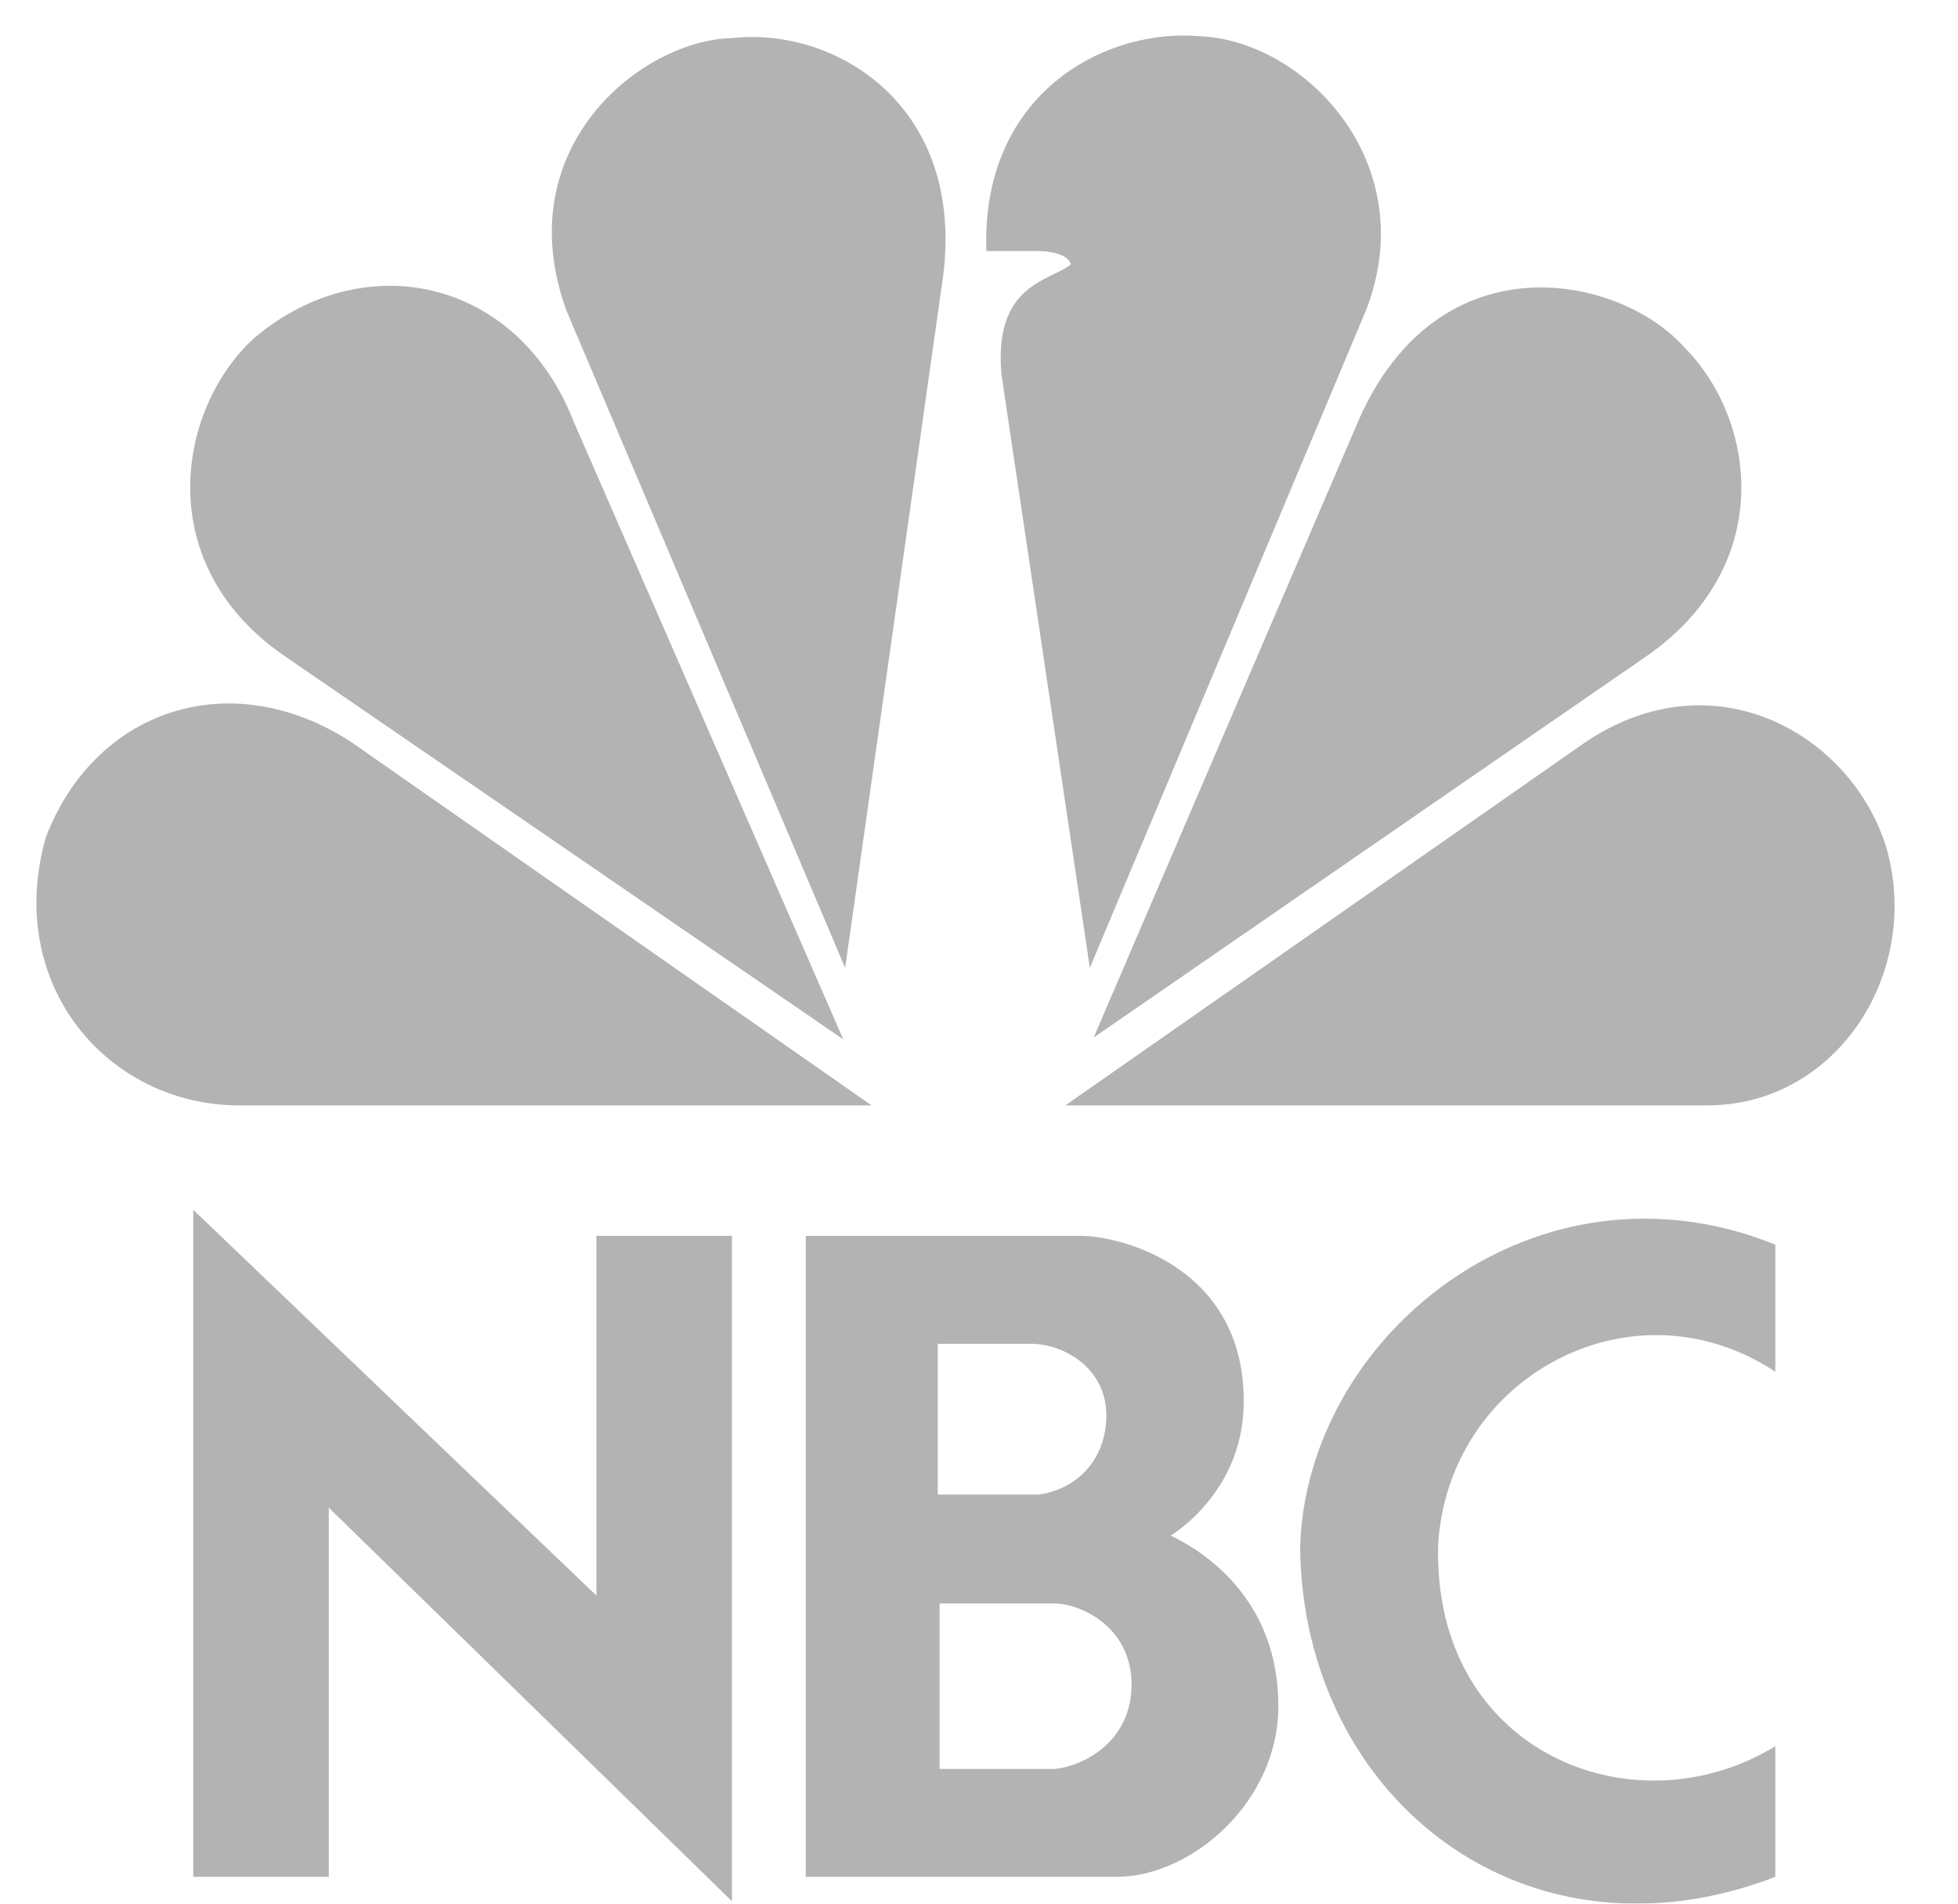 <svg width="36" height="35" viewBox="0 0 36 35" fill="none" xmlns="http://www.w3.org/2000/svg">
<g opacity="0.3" clip-path="url(#clip0_88_142)">
<path d="M4.678 6.212C3.258 7.496 2.742 10.407 5.3 12.108L15.505 19.11L10.557 7.774C9.52 5.098 6.684 4.515 4.678 6.212Z" fill="black"/>
<path d="M13.462 0.7C11.803 0.734 9.313 2.709 10.421 5.726L15.539 17.795L17.337 5.1C17.753 1.946 15.366 0.49 13.462 0.7Z" fill="black"/>
<path d="M18.136 4.616H19.104C19.104 4.616 19.62 4.616 19.691 4.86C19.31 5.171 18.273 5.21 18.411 6.871L20.038 17.794L25.121 5.692C26.16 2.99 23.978 0.734 22.042 0.665C21.952 0.658 21.861 0.653 21.767 0.653C20.03 0.653 18.038 1.916 18.136 4.616Z" fill="black"/>
<path d="M24.916 7.876L20.108 19.076L30.311 12.038C32.663 10.37 32.283 7.703 30.967 6.385C30.415 5.764 29.402 5.285 28.328 5.285C27.06 5.285 25.703 5.958 24.916 7.876Z" fill="black"/>
<path d="M29.169 13.632L19.587 20.324H31.384C33.805 20.324 35.36 17.828 34.669 15.539C34.206 14.099 32.835 12.969 31.245 12.967C30.576 12.968 29.866 13.169 29.169 13.632Z" fill="black"/>
<path d="M4.403 20.324H16.026L6.442 13.632C4.228 12.209 1.739 13.042 0.84 15.402C0.078 18.105 1.98 20.324 4.403 20.324Z" fill="black"/>
<path d="M17.275 29.481H19.431C19.927 29.512 20.805 29.945 20.805 30.97C20.805 32.042 19.893 32.474 19.399 32.523H17.275V29.481ZM17.242 24.708H19.017C19.623 24.741 20.341 25.189 20.341 26.022C20.341 26.838 19.798 27.382 19.096 27.479H17.242V24.708ZM14.815 22.722V34.507H20.533C21.89 34.507 23.504 33.147 23.504 31.369C23.504 29.512 22.291 28.6 21.523 28.232C21.523 28.232 22.928 27.415 22.866 25.653C22.802 23.284 20.613 22.722 19.862 22.722H14.815Z" fill="black"/>
<path d="M6.045 34.507V27.719L13.457 34.955V22.722H10.966V29.336L3.553 22.243V34.507H6.045Z" fill="black"/>
<path d="M23.904 28.487C23.967 32.214 26.644 35 30.087 35C30.903 35 31.763 34.846 32.641 34.507V32.106C31.945 32.531 31.17 32.737 30.411 32.737C28.328 32.737 26.362 31.195 26.443 28.391C26.584 26.117 28.446 24.547 30.452 24.547C31.187 24.547 31.943 24.758 32.641 25.221V22.884C31.827 22.554 31.017 22.406 30.238 22.406C26.804 22.406 23.97 25.302 23.904 28.487Z" fill="black"/>
</g>
<defs>
<clipPath id="clip0_88_142">
<rect width="35.513" height="35" fill="white"/>
</clipPath>
</defs>
</svg>

